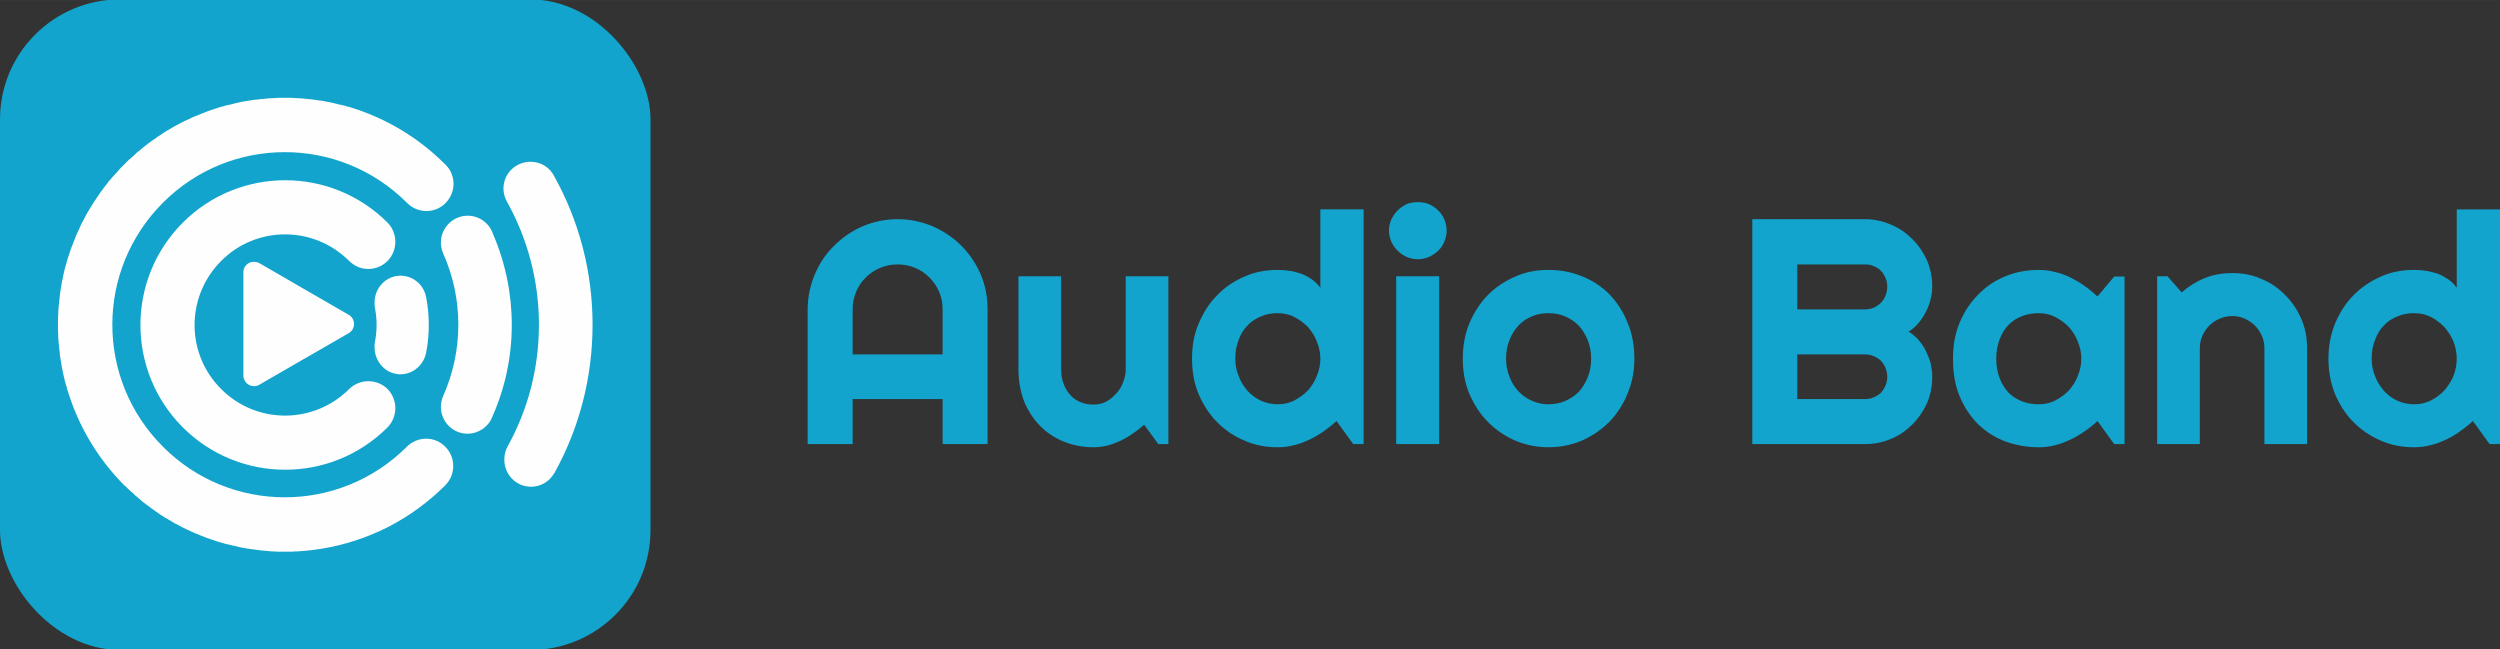 <?xml version="1.0" encoding="UTF-8"?>
<!DOCTYPE svg PUBLIC "-//W3C//DTD SVG 1.1//EN" "http://www.w3.org/Graphics/SVG/1.1/DTD/svg11.dtd">
<!-- Creator: CorelDRAW X7 -->
<svg xmlns="http://www.w3.org/2000/svg" xml:space="preserve" width="86.699mm" height="22.521mm" version="1.1" style="shape-rendering:geometricPrecision; text-rendering:geometricPrecision; image-rendering:optimizeQuality; fill-rule:evenodd; clip-rule:evenodd"
viewBox="0 0 8670 2252"
 xmlns:xlink="http://www.w3.org/1999/xlink">
 <rect x="0" y="0" width="8670" height="2252" fill="#333333" stroke="none"/>
 <defs>
  <style type="text/css">
   <![CDATA[
    .fil1 {fill:#FEFEFE}
    .fil0 {fill:#12A4CC}
    .fil2 {fill:#12A4CC;fill-rule:nonzero}
   ]]>
  </style>
 </defs>
 <g id="Layer_x0020_1">
  <g id="_602653904">
   <rect class="fil0" y="-2" width="2256" height="2256" rx="416" ry="416"/>
   <g>
    <path class="fil1" d="M1537 879c70,157 70,337 0,494l0 0c-5,12 -8,24 -8,38 0,51 41,93 92,93 39,0 73,-24 86,-58 90,-201 90,-432 3,-634 -12,-37 -47,-64 -88,-64 -51,0 -93,42 -93,93 0,14 3,26 8,38l0 0zm-483 366l156 -90 0 0c5,-3 10,-8 13,-13 10,-18 4,-40 -13,-50l-156 -90 -152 -88c-6,-4 -14,-6 -22,-6 -20,0 -36,16 -36,36l0 180 0 179 0 0c0,6 2,12 5,18 10,17 32,23 49,14l154 -89c1,-1 1,-1 2,-1zm-420 -473c-196,196 -196,514 0,710 196,196 514,196 710,0 36,-37 36,-96 0,-133 -37,-36 -96,-36 -133,0l0 0c-123,123 -322,123 -444,0 -123,-122 -123,-321 0,-444 122,-123 321,-123 444,0 37,37 96,37 133,0 36,-37 36,-96 0,-133l0 0c-196,-196 -514,-196 -710,0zm-203 -202c-4,4 -9,9 -14,14 -4,5 -9,10 -13,15 -5,5 -9,10 -14,15 -4,5 -8,10 -13,15 -4,6 -8,11 -12,16 -4,5 -8,10 -12,16 -4,5 -8,10 -11,16 -4,5 -8,11 -11,16l0 0c-4,6 -8,11 -11,17 -3,5 -7,11 -10,16 -3,6 -7,11 -10,17 -3,6 -6,11 -9,17l0 0c-3,6 -6,12 -9,17l0 0c-3,6 -5,12 -8,18l0 0c-3,6 -5,11 -8,17 -3,6 -5,12 -7,18l0 0c-3,6 -5,12 -7,18l0 0c-3,6 -5,12 -7,18l0 0c-2,6 -4,12 -6,18l0 0c-2,6 -4,12 -6,18l0 0c-1,6 -3,12 -5,18l0 0c-2,6 -3,13 -5,19l0 0c-1,6 -3,12 -4,18l0 0c-1,6 -2,13 -4,19l0 0c-1,6 -2,12 -3,18l0 0c-1,7 -2,13 -3,19l0 0c-1,6 -2,13 -2,19l0 0c-1,6 -2,12 -2,19l0 0c-1,6 -2,12 -2,18l0 0c-1,7 -1,13 -1,19l0 0c0,7 -1,13 -1,19l0 0c0,13 0,25 0,38l0 0c0,6 1,13 1,19l0 0c0,6 0,12 1,19l0 0c0,6 1,12 2,19l0 0c0,6 1,12 2,18l0 0c0,7 1,13 2,19 1,6 2,13 3,19l0 0c1,6 2,12 3,18l0 0c3,13 5,25 8,37l0 0c2,7 3,13 5,19l0 0c2,6 4,12 5,18l0 0c4,12 8,24 12,36l0 0c38,109 100,210 186,297 2,1 4,3 6,5 3,3 5,5 8,8 2,2 5,4 7,6 2,3 5,5 8,7 2,2 4,4 6,6 3,3 5,5 8,7 2,2 5,4 7,6 3,2 5,4 8,7 2,2 5,4 7,6 3,2 5,4 8,6 2,2 5,4 7,5 3,2 5,4 8,6 2,2 5,4 8,6 2,2 5,3 7,5 3,2 6,4 8,6 3,2 5,3 8,5 2,2 5,4 8,6 3,1 5,3 7,4 3,2 6,4 9,6 2,1 5,3 8,4 2,2 5,4 8,5 3,2 5,3 8,5 3,1 5,3 8,5 3,1 5,2 7,3 12,7 24,13 37,19 1,1 3,2 5,2 4,2 7,4 10,5 3,1 5,2 7,3 3,2 7,3 10,4 2,1 5,2 7,3 3,2 7,3 10,4 3,1 5,2 7,3 3,1 7,3 10,4 3,1 5,2 7,2 4,2 7,3 11,4 2,1 4,1 6,2 4,1 7,3 11,4l7 2c3,1 7,2 10,3 3,1 5,1 7,2 4,1 7,2 11,3 2,0 4,1 6,1 4,1 8,2 12,3 1,1 3,1 5,1 4,1 8,2 13,3l2 1c28,6 56,10 84,13l1 0c5,1 10,1 15,1l3 1c5,0 9,0 14,1l4 0c4,0 9,0 14,1l4 0c4,0 9,0 14,0l3 0c5,0 10,0 15,0l3 0c5,0 10,0 15,0l2 0c5,-1 11,-1 16,-1l1 0c157,-9 312,-64 442,-167l0 0c24,-19 48,-40 70,-62 37,-37 37,-97 0,-134 -36,-37 -96,-37 -133,0 -234,234 -613,234 -846,0 -234,-234 -234,-612 0,-846 233,-234 612,-234 846,0l0 0 1 1c37,37 97,37 133,0 37,-37 37,-97 0,-133l-1 -1 0 0c-96,-96 -210,-162 -332,-199l0 0c-6,-1 -12,-3 -18,-5l0 0c-6,-1 -13,-3 -19,-4l0 0c-18,-5 -37,-9 -55,-12l0 0c-25,-4 -50,-7 -75,-9l0 0c-13,-1 -26,-1 -38,-2l0 0c-7,0 -13,0 -19,0l0 0c-6,0 -13,0 -19,0l0 0c-6,0 -13,1 -19,1l0 0c-6,0 -12,1 -19,1l0 0c-6,1 -12,1 -19,2l0 0c-6,0 -12,1 -18,2l0 0c-7,0 -13,1 -19,2l0 0c-6,1 -13,2 -19,3l0 0c-6,1 -12,2 -18,3l0 0c-7,2 -13,3 -19,4l0 0c-6,2 -12,3 -18,5l0 0c-7,1 -13,3 -19,4l0 0c-6,2 -12,4 -18,5l0 0c-6,2 -12,4 -18,6l0 0c-6,2 -12,4 -18,6l0 0c-6,2 -12,4 -18,7l0 0c-6,2 -12,4 -18,7l0 0c-6,2 -12,5 -18,7l0 0c-6,3 -12,5 -17,8l0 0c-6,3 -12,5 -18,8l0 0c-6,3 -11,6 -17,9l0 0c-6,3 -11,6 -17,9 -6,3 -11,7 -17,10l0 0c-6,3 -11,7 -17,10l0 0c-5,4 -11,7 -16,11l0 0c-6,3 -11,7 -16,11l0 0c-6,4 -11,7 -16,11 -6,4 -11,8 -16,12l0 0c-5,4 -11,8 -16,13 -5,4 -10,8 -15,12l0 0c-5,5 -10,9 -15,14 -5,4 -10,9 -15,13 -5,5 -10,10 -15,15zm1047 652c6,-31 9,-63 9,-95 0,-33 -3,-65 -9,-96l0 0c-8,-43 -45,-75 -89,-75 -50,0 -90,42 -90,93 0,6 0,12 1,18l0 0c4,19 6,39 6,60 0,20 -2,40 -6,60l0 0c-1,5 -1,11 -1,17 0,52 40,94 90,94 44,0 81,-33 89,-76l0 0zm444 419l1 0c0,-1 1,-2 1,-3 84,-152 131,-327 131,-512 0,-187 -48,-362 -133,-515 -15,-30 -46,-50 -82,-50 -52,0 -94,41 -94,93 0,17 5,33 13,47 70,126 110,271 110,425 0,153 -39,296 -108,421l0 0c-8,14 -12,30 -12,47 0,52 41,94 93,94 34,0 64,-19 80,-47l0 0zm-163 -940l0 0 0 0z"/>
   </g>
   <path class="fil2" d="M3269 1229l0 -156c0,-22 -4,-42 -12,-61 -8,-19 -20,-36 -34,-50 -14,-14 -30,-25 -49,-33 -19,-8 -40,-12 -61,-12 -21,0 -42,4 -61,12 -19,8 -35,19 -49,33 -15,14 -26,31 -34,50 -8,19 -12,39 -12,61l0 156 312 0zm156 311l-156 0 0 -156 -312 0 0 156 -156 0 0 -467c0,-43 9,-84 25,-122 16,-38 38,-71 67,-99 28,-28 61,-51 98,-67 38,-16 79,-25 122,-25 43,0 84,9 122,25 37,16 71,39 99,67 28,28 50,61 67,99 16,38 24,79 24,122l0 467zm543 -67c-12,10 -25,21 -39,30 -13,10 -28,18 -42,25 -15,7 -31,13 -46,17 -16,4 -32,6 -49,6 -35,0 -69,-6 -101,-19 -31,-12 -59,-30 -83,-54 -23,-23 -42,-52 -56,-85 -13,-34 -20,-71 -20,-113l0 -322 148 0 0 322c0,19 3,37 9,52 6,16 14,29 24,39 10,11 22,19 36,24 13,6 28,8 43,8 16,0 30,-3 44,-10 13,-7 25,-17 35,-28 11,-12 19,-25 24,-40 6,-14 9,-29 9,-45l0 -322 148 0 0 582 -35 0 -49 -67zm761 67l-36 0 -58 -80c-14,13 -29,25 -45,36 -16,11 -32,21 -50,29 -17,8 -35,15 -53,19 -18,5 -37,7 -56,7 -41,0 -79,-7 -115,-23 -37,-15 -68,-37 -95,-64 -27,-27 -48,-60 -64,-97 -16,-38 -23,-79 -23,-123 0,-44 7,-85 23,-122 16,-38 37,-71 64,-98 27,-28 58,-49 95,-65 36,-16 74,-23 115,-23 13,0 27,1 41,3 14,2 27,6 40,10 14,5 26,12 38,20 11,8 21,18 29,29l0 -272 150 0 0 814zm-150 -296c0,-20 -4,-40 -12,-59 -7,-19 -18,-36 -31,-51 -14,-14 -30,-26 -48,-35 -17,-9 -37,-13 -57,-13 -20,0 -39,3 -57,11 -18,7 -34,17 -47,31 -13,13 -24,30 -31,50 -8,19 -12,41 -12,66 0,22 4,42 12,61 7,19 18,36 31,51 13,14 29,26 47,34 18,8 37,12 57,12 20,0 40,-4 57,-13 18,-9 34,-21 48,-35 13,-15 24,-32 31,-51 8,-19 12,-39 12,-59zm438 -444c0,13 -3,26 -8,38 -5,12 -12,23 -21,31 -9,9 -20,16 -32,22 -12,5 -25,8 -39,8 -14,0 -27,-3 -39,-8 -12,-6 -23,-13 -31,-22 -9,-8 -16,-19 -22,-31 -5,-12 -8,-25 -8,-38 0,-14 3,-27 8,-39 6,-12 13,-22 22,-31 8,-9 19,-16 31,-22 12,-5 25,-7 39,-7 14,0 27,2 39,7 12,6 23,13 32,22 9,9 16,19 21,31 5,12 8,25 8,39zm-26 740l-149 0 0 -582 149 0 0 582zm677 -296c0,44 -8,84 -24,122 -15,37 -37,70 -63,97 -27,27 -59,49 -95,65 -36,15 -75,23 -116,23 -41,0 -79,-8 -115,-23 -37,-16 -68,-38 -95,-65 -27,-27 -48,-60 -64,-97 -16,-38 -23,-78 -23,-122 0,-44 7,-85 23,-123 16,-38 37,-70 64,-98 27,-27 58,-48 95,-64 36,-16 74,-23 115,-23 41,0 80,7 116,22 36,14 68,35 95,62 26,27 48,60 63,98 16,37 24,80 24,126zm-150 0c0,-24 -4,-46 -12,-65 -8,-19 -18,-36 -31,-50 -14,-14 -30,-25 -48,-32 -17,-8 -37,-11 -57,-11 -20,0 -39,3 -57,11 -18,7 -34,18 -47,32 -13,14 -24,31 -31,50 -8,19 -12,41 -12,65 0,22 4,43 12,63 7,19 18,36 31,50 13,14 29,25 47,33 18,8 37,12 57,12 20,0 40,-4 57,-11 18,-8 34,-18 48,-32 13,-14 23,-31 31,-50 8,-20 12,-41 12,-65zm1183 63c0,32 -6,62 -18,91 -13,28 -29,52 -51,74 -21,21 -45,38 -74,50 -28,12 -58,18 -91,18l-390 0 0 -780 390 0c33,0 63,7 91,19 29,12 53,29 74,50 22,22 38,46 51,74 12,29 18,59 18,91 0,15 -2,30 -6,45 -4,15 -9,30 -17,44 -7,14 -16,27 -26,39 -10,11 -21,21 -33,28 12,7 24,17 34,28 10,12 19,25 26,39 7,15 13,29 17,45 3,15 5,30 5,45zm-468 77l234 0c11,0 22,-2 31,-6 9,-4 18,-9 25,-16 7,-7 12,-16 16,-25 4,-9 6,-20 6,-30 0,-11 -2,-21 -6,-31 -4,-9 -9,-18 -16,-25 -7,-7 -16,-12 -25,-16 -9,-4 -20,-6 -31,-6l-234 0 0 155zm0 -311l234 0c11,0 22,-2 31,-6 9,-4 18,-10 25,-17 7,-7 12,-15 16,-25 4,-10 6,-20 6,-31 0,-11 -2,-21 -6,-30 -4,-10 -9,-18 -16,-25 -7,-7 -16,-13 -25,-16 -9,-5 -20,-6 -31,-6l-234 0 0 156zm1135 467l-36 0 -58 -80c-14,13 -29,25 -45,36 -16,11 -32,21 -50,29 -17,8 -35,15 -53,19 -18,5 -37,7 -56,7 -41,0 -79,-7 -115,-20 -37,-14 -68,-34 -95,-60 -27,-27 -48,-59 -64,-97 -16,-38 -23,-81 -23,-130 0,-45 7,-87 23,-125 16,-38 37,-70 64,-97 27,-28 58,-49 95,-64 36,-15 74,-22 115,-22 19,0 38,2 56,7 19,4 37,11 54,19 17,9 34,18 50,30 16,11 30,23 44,36l58 -69 36 0 0 581zm-150 -296c0,-20 -4,-40 -12,-59 -7,-19 -18,-36 -31,-51 -14,-14 -30,-26 -48,-35 -17,-9 -37,-13 -57,-13 -20,0 -39,3 -57,10 -18,7 -34,17 -47,30 -13,14 -24,31 -31,50 -8,20 -12,43 -12,68 0,25 4,48 12,68 7,19 18,36 31,50 13,13 29,23 47,30 18,7 37,10 57,10 20,0 40,-4 57,-13 18,-9 34,-21 48,-35 13,-15 24,-32 31,-51 8,-19 12,-39 12,-59zm411 296l-148 0 0 -582 36 0 49 56c24,-21 51,-38 81,-50 30,-12 62,-17 95,-17 35,0 69,6 100,20 32,13 60,32 83,56 24,24 42,51 56,83 14,32 20,66 20,102l0 332 -148 0 0 -332c0,-16 -3,-30 -9,-44 -6,-13 -14,-25 -24,-35 -10,-10 -22,-18 -35,-24 -14,-6 -28,-9 -43,-9 -16,0 -30,3 -44,9 -14,6 -26,14 -36,24 -10,10 -18,22 -24,35 -6,14 -9,28 -9,44l0 332zm1041 0l-36 0 -58 -80c-14,13 -29,25 -45,36 -15,11 -32,21 -49,29 -18,8 -36,15 -54,19 -18,5 -37,7 -56,7 -41,0 -79,-7 -115,-23 -36,-15 -68,-37 -95,-64 -27,-27 -48,-60 -64,-97 -15,-38 -23,-79 -23,-123 0,-44 8,-85 23,-122 16,-38 37,-71 64,-98 27,-28 59,-49 95,-65 36,-16 74,-23 115,-23 13,0 27,1 41,3 14,2 27,6 41,10 13,5 25,12 37,20 12,8 21,18 29,29l0 -272 150 0 0 814zm-150 -296c0,-20 -4,-40 -11,-59 -8,-19 -19,-36 -32,-51 -14,-14 -29,-26 -47,-35 -18,-9 -37,-13 -58,-13 -20,0 -39,3 -57,11 -18,7 -34,17 -47,31 -13,13 -24,30 -31,50 -8,19 -12,41 -12,66 0,22 4,42 12,61 7,19 18,36 31,51 13,14 29,26 47,34 18,8 37,12 57,12 21,0 40,-4 58,-13 18,-9 33,-21 47,-35 13,-15 24,-32 32,-51 7,-19 11,-39 11,-59z"/>
  </g>
 </g>
</svg>
